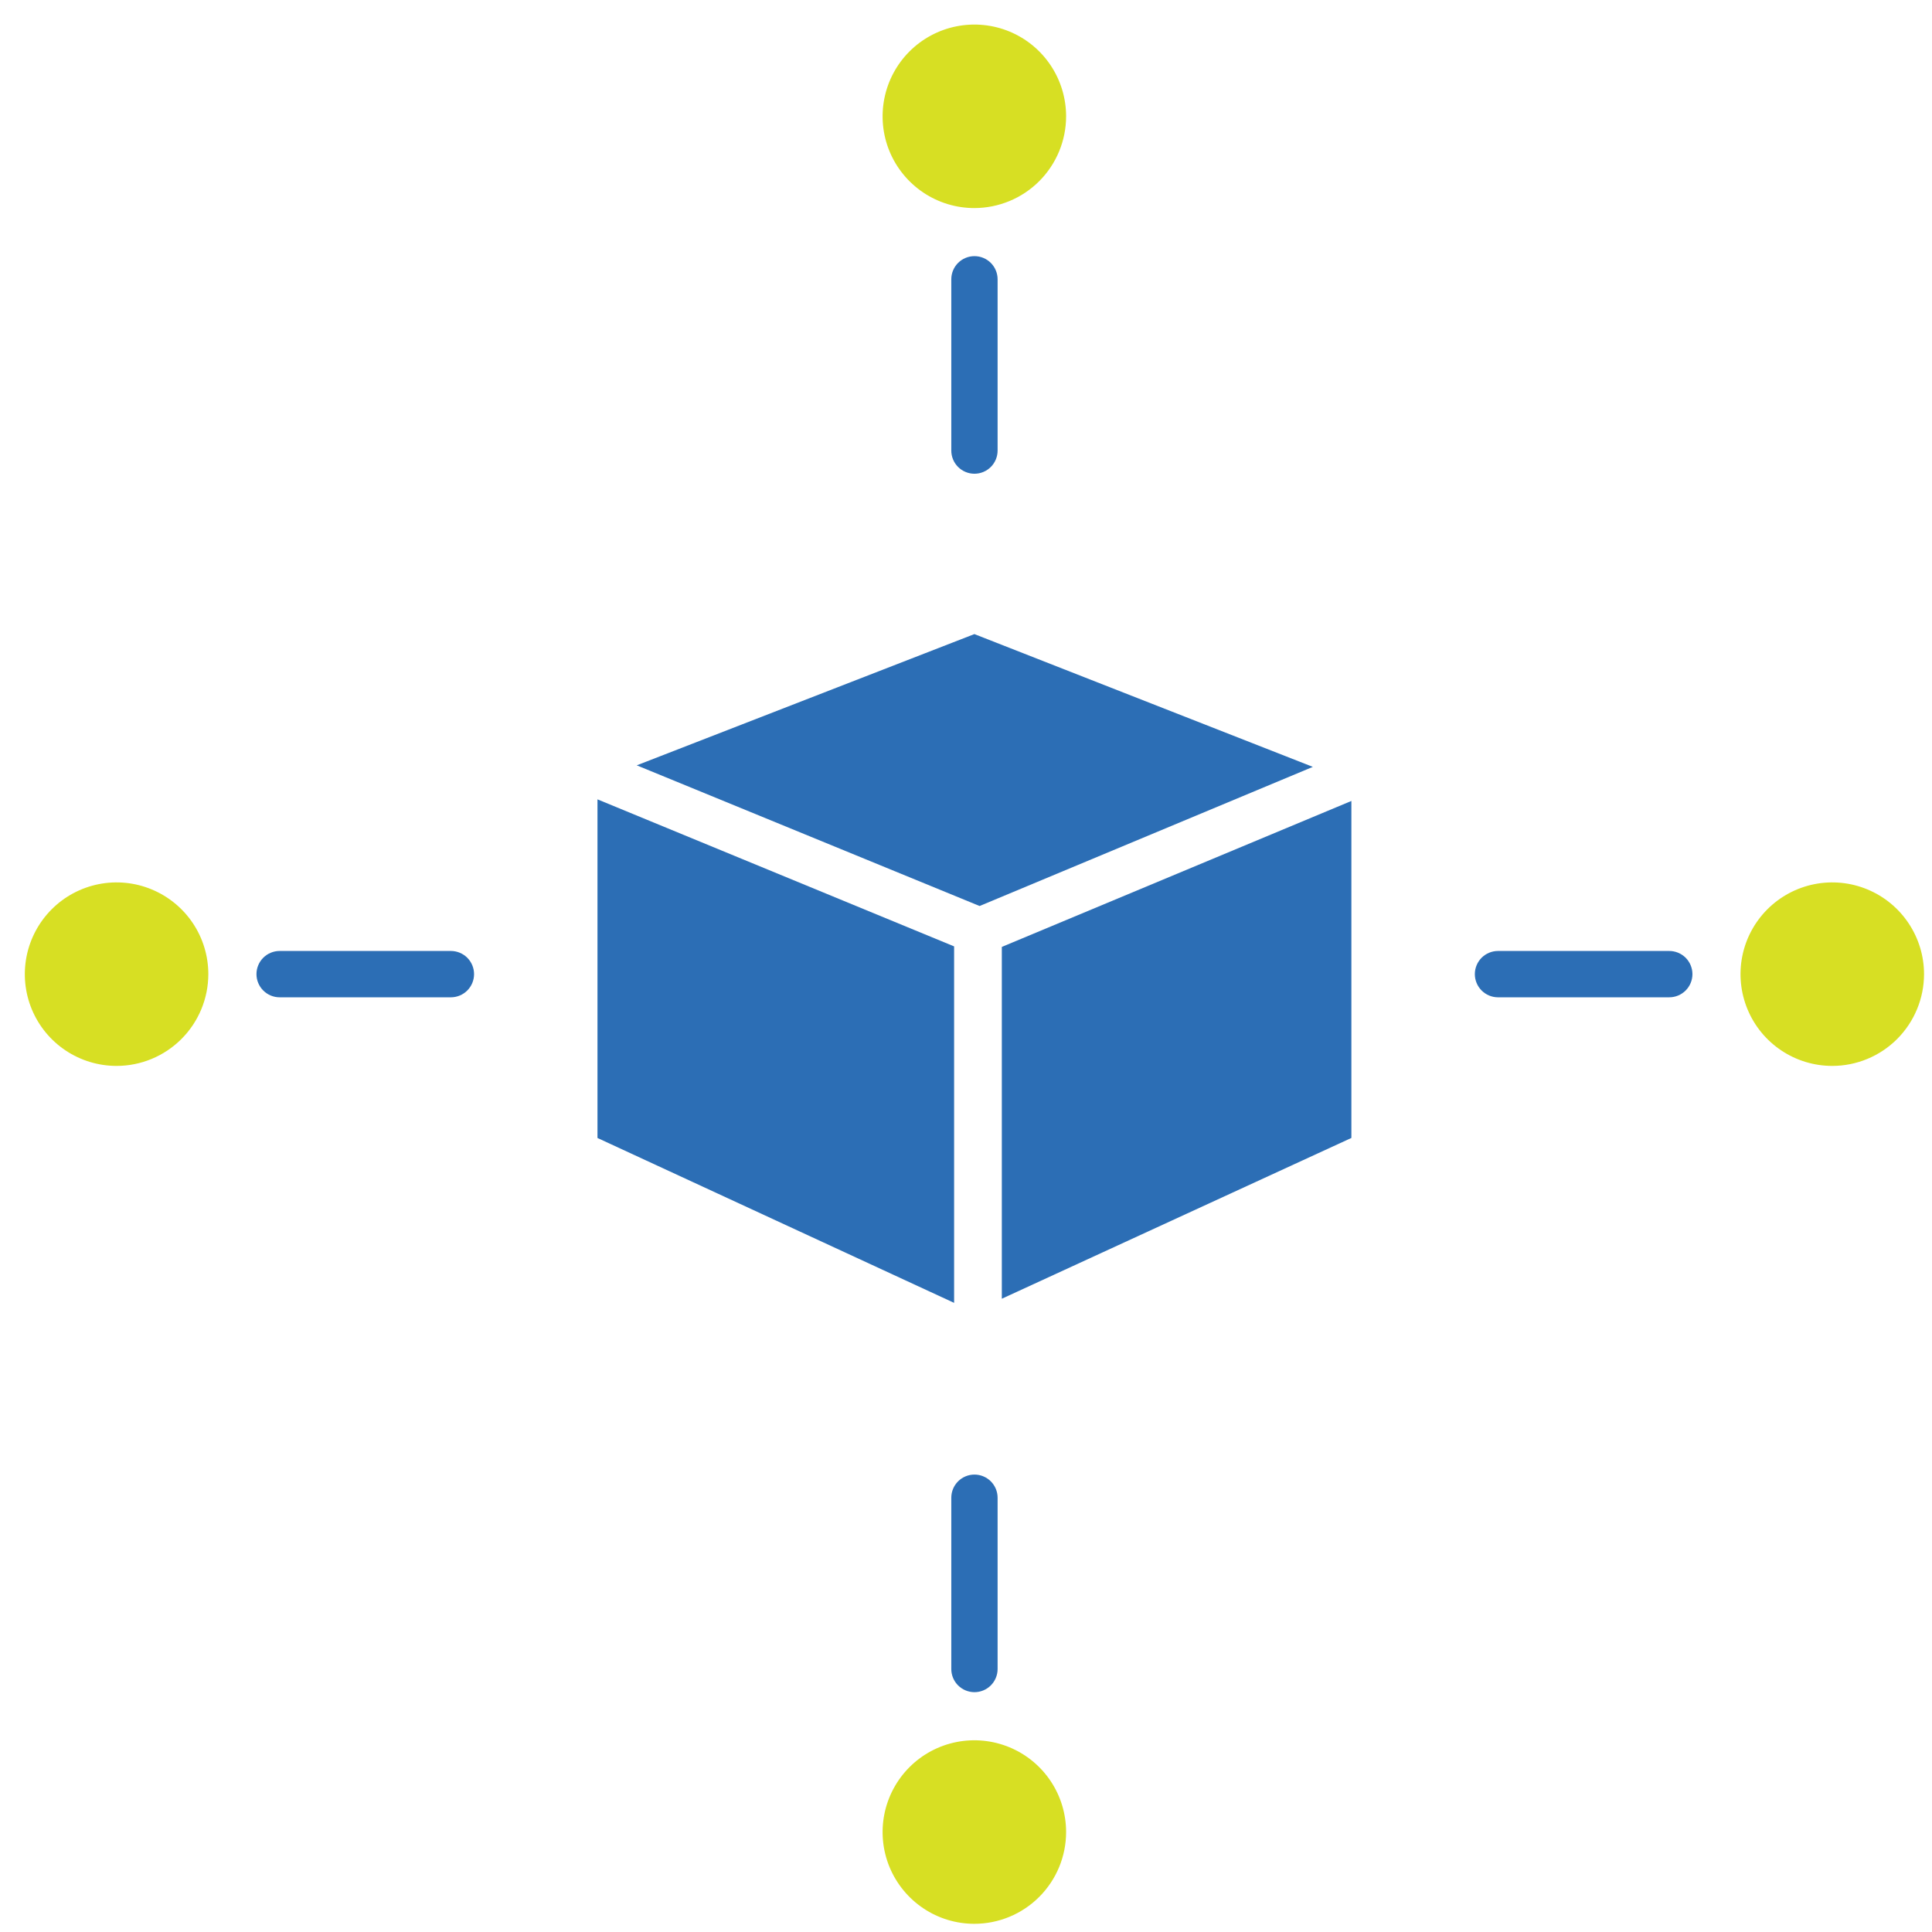 <svg width="59" height="59" viewBox="0 0 59 59" fill="none" xmlns="http://www.w3.org/2000/svg">
<path d="M18.246 24.411V34.752L29.137 39.787V28.901L18.246 24.411Z" fill="#2C6EB5"/>
<path d="M29.915 27.668L40.092 23.419L29.756 19.364L19.445 23.372L29.915 27.668Z" fill="#2C6EB5"/>
<path d="M30.594 28.917V39.661L41.269 34.751V24.46L40.804 24.654L30.594 28.917Z" fill="#2C6EB5"/>
<path d="M29.755 6.354C29.201 6.354 28.659 6.19 28.199 5.882C27.738 5.574 27.379 5.137 27.166 4.625C26.954 4.113 26.899 3.549 27.007 3.006C27.115 2.462 27.382 1.963 27.774 1.571C28.166 1.179 28.665 0.912 29.209 0.804C29.752 0.696 30.316 0.751 30.828 0.963C31.34 1.175 31.777 1.534 32.085 1.995C32.393 2.456 32.557 2.998 32.557 3.552C32.557 4.295 32.261 5.007 31.736 5.533C31.211 6.058 30.498 6.353 29.755 6.354Z" fill="#D7DF23"/>
<path d="M3.56 32.551C3.006 32.551 2.464 32.387 2.003 32.079C1.542 31.771 1.183 31.334 0.971 30.822C0.759 30.31 0.704 29.746 0.812 29.203C0.92 28.659 1.187 28.16 1.579 27.768C1.97 27.376 2.47 27.109 3.013 27.001C3.557 26.893 4.12 26.948 4.632 27.161C5.144 27.373 5.582 27.732 5.89 28.193C6.198 28.653 6.362 29.195 6.362 29.749C6.361 30.492 6.066 31.204 5.54 31.73C5.015 32.255 4.303 32.551 3.56 32.551Z" fill="#D7DF23"/>
<path d="M29.755 58.75C29.201 58.75 28.659 58.586 28.199 58.278C27.738 57.97 27.379 57.532 27.166 57.02C26.954 56.508 26.899 55.945 27.007 55.401C27.115 54.858 27.382 54.358 27.774 53.966C28.166 53.574 28.665 53.307 29.209 53.199C29.752 53.091 30.316 53.147 30.828 53.359C31.34 53.571 31.777 53.93 32.085 54.391C32.393 54.852 32.557 55.394 32.557 55.948C32.557 56.691 32.261 57.403 31.736 57.928C31.211 58.454 30.498 58.749 29.755 58.75Z" fill="#D7DF23"/>
<path d="M55.954 32.551C55.4 32.551 54.858 32.387 54.398 32.079C53.937 31.771 53.578 31.334 53.366 30.822C53.154 30.31 53.098 29.746 53.206 29.203C53.314 28.659 53.581 28.16 53.973 27.768C54.365 27.376 54.864 27.109 55.408 27.001C55.951 26.893 56.515 26.948 57.027 27.161C57.539 27.373 57.976 27.732 58.284 28.193C58.592 28.653 58.757 29.195 58.757 29.749C58.756 30.492 58.46 31.204 57.935 31.73C57.41 32.255 56.697 32.551 55.954 32.551Z" fill="#D7DF23"/>
<path d="M29.758 14.467C29.57 14.467 29.391 14.392 29.258 14.26C29.125 14.127 29.051 13.947 29.051 13.76V8.53C29.051 8.342 29.125 8.162 29.258 8.029C29.391 7.897 29.57 7.822 29.758 7.822C29.946 7.822 30.126 7.897 30.258 8.029C30.391 8.162 30.465 8.342 30.465 8.53V13.76C30.465 13.947 30.391 14.127 30.258 14.26C30.126 14.392 29.946 14.467 29.758 14.467Z" fill="#2C6EB5"/>
<path d="M13.77 30.456H8.539C8.352 30.456 8.172 30.381 8.039 30.248C7.907 30.116 7.832 29.936 7.832 29.748C7.832 29.561 7.907 29.381 8.039 29.248C8.172 29.116 8.352 29.041 8.539 29.041H13.77C13.957 29.041 14.137 29.116 14.27 29.248C14.402 29.381 14.477 29.561 14.477 29.748C14.477 29.936 14.402 30.116 14.27 30.248C14.137 30.381 13.957 30.456 13.77 30.456Z" fill="#2C6EB5"/>
<path d="M29.758 51.676C29.57 51.676 29.391 51.601 29.258 51.469C29.125 51.336 29.051 51.156 29.051 50.969V45.739C29.051 45.551 29.125 45.371 29.258 45.238C29.391 45.106 29.57 45.031 29.758 45.031C29.946 45.031 30.126 45.106 30.258 45.238C30.391 45.371 30.465 45.551 30.465 45.739V50.969C30.465 51.156 30.391 51.336 30.258 51.469C30.126 51.601 29.946 51.676 29.758 51.676Z" fill="#2C6EB5"/>
<path d="M50.977 30.456H45.746C45.559 30.456 45.379 30.381 45.246 30.248C45.114 30.116 45.039 29.936 45.039 29.748C45.039 29.561 45.114 29.381 45.246 29.248C45.379 29.116 45.559 29.041 45.746 29.041H50.977C51.164 29.041 51.344 29.116 51.477 29.248C51.609 29.381 51.684 29.561 51.684 29.748C51.684 29.936 51.609 30.116 51.477 30.248C51.344 30.381 51.164 30.456 50.977 30.456Z" fill="#2C6EB5"/>
</svg>
